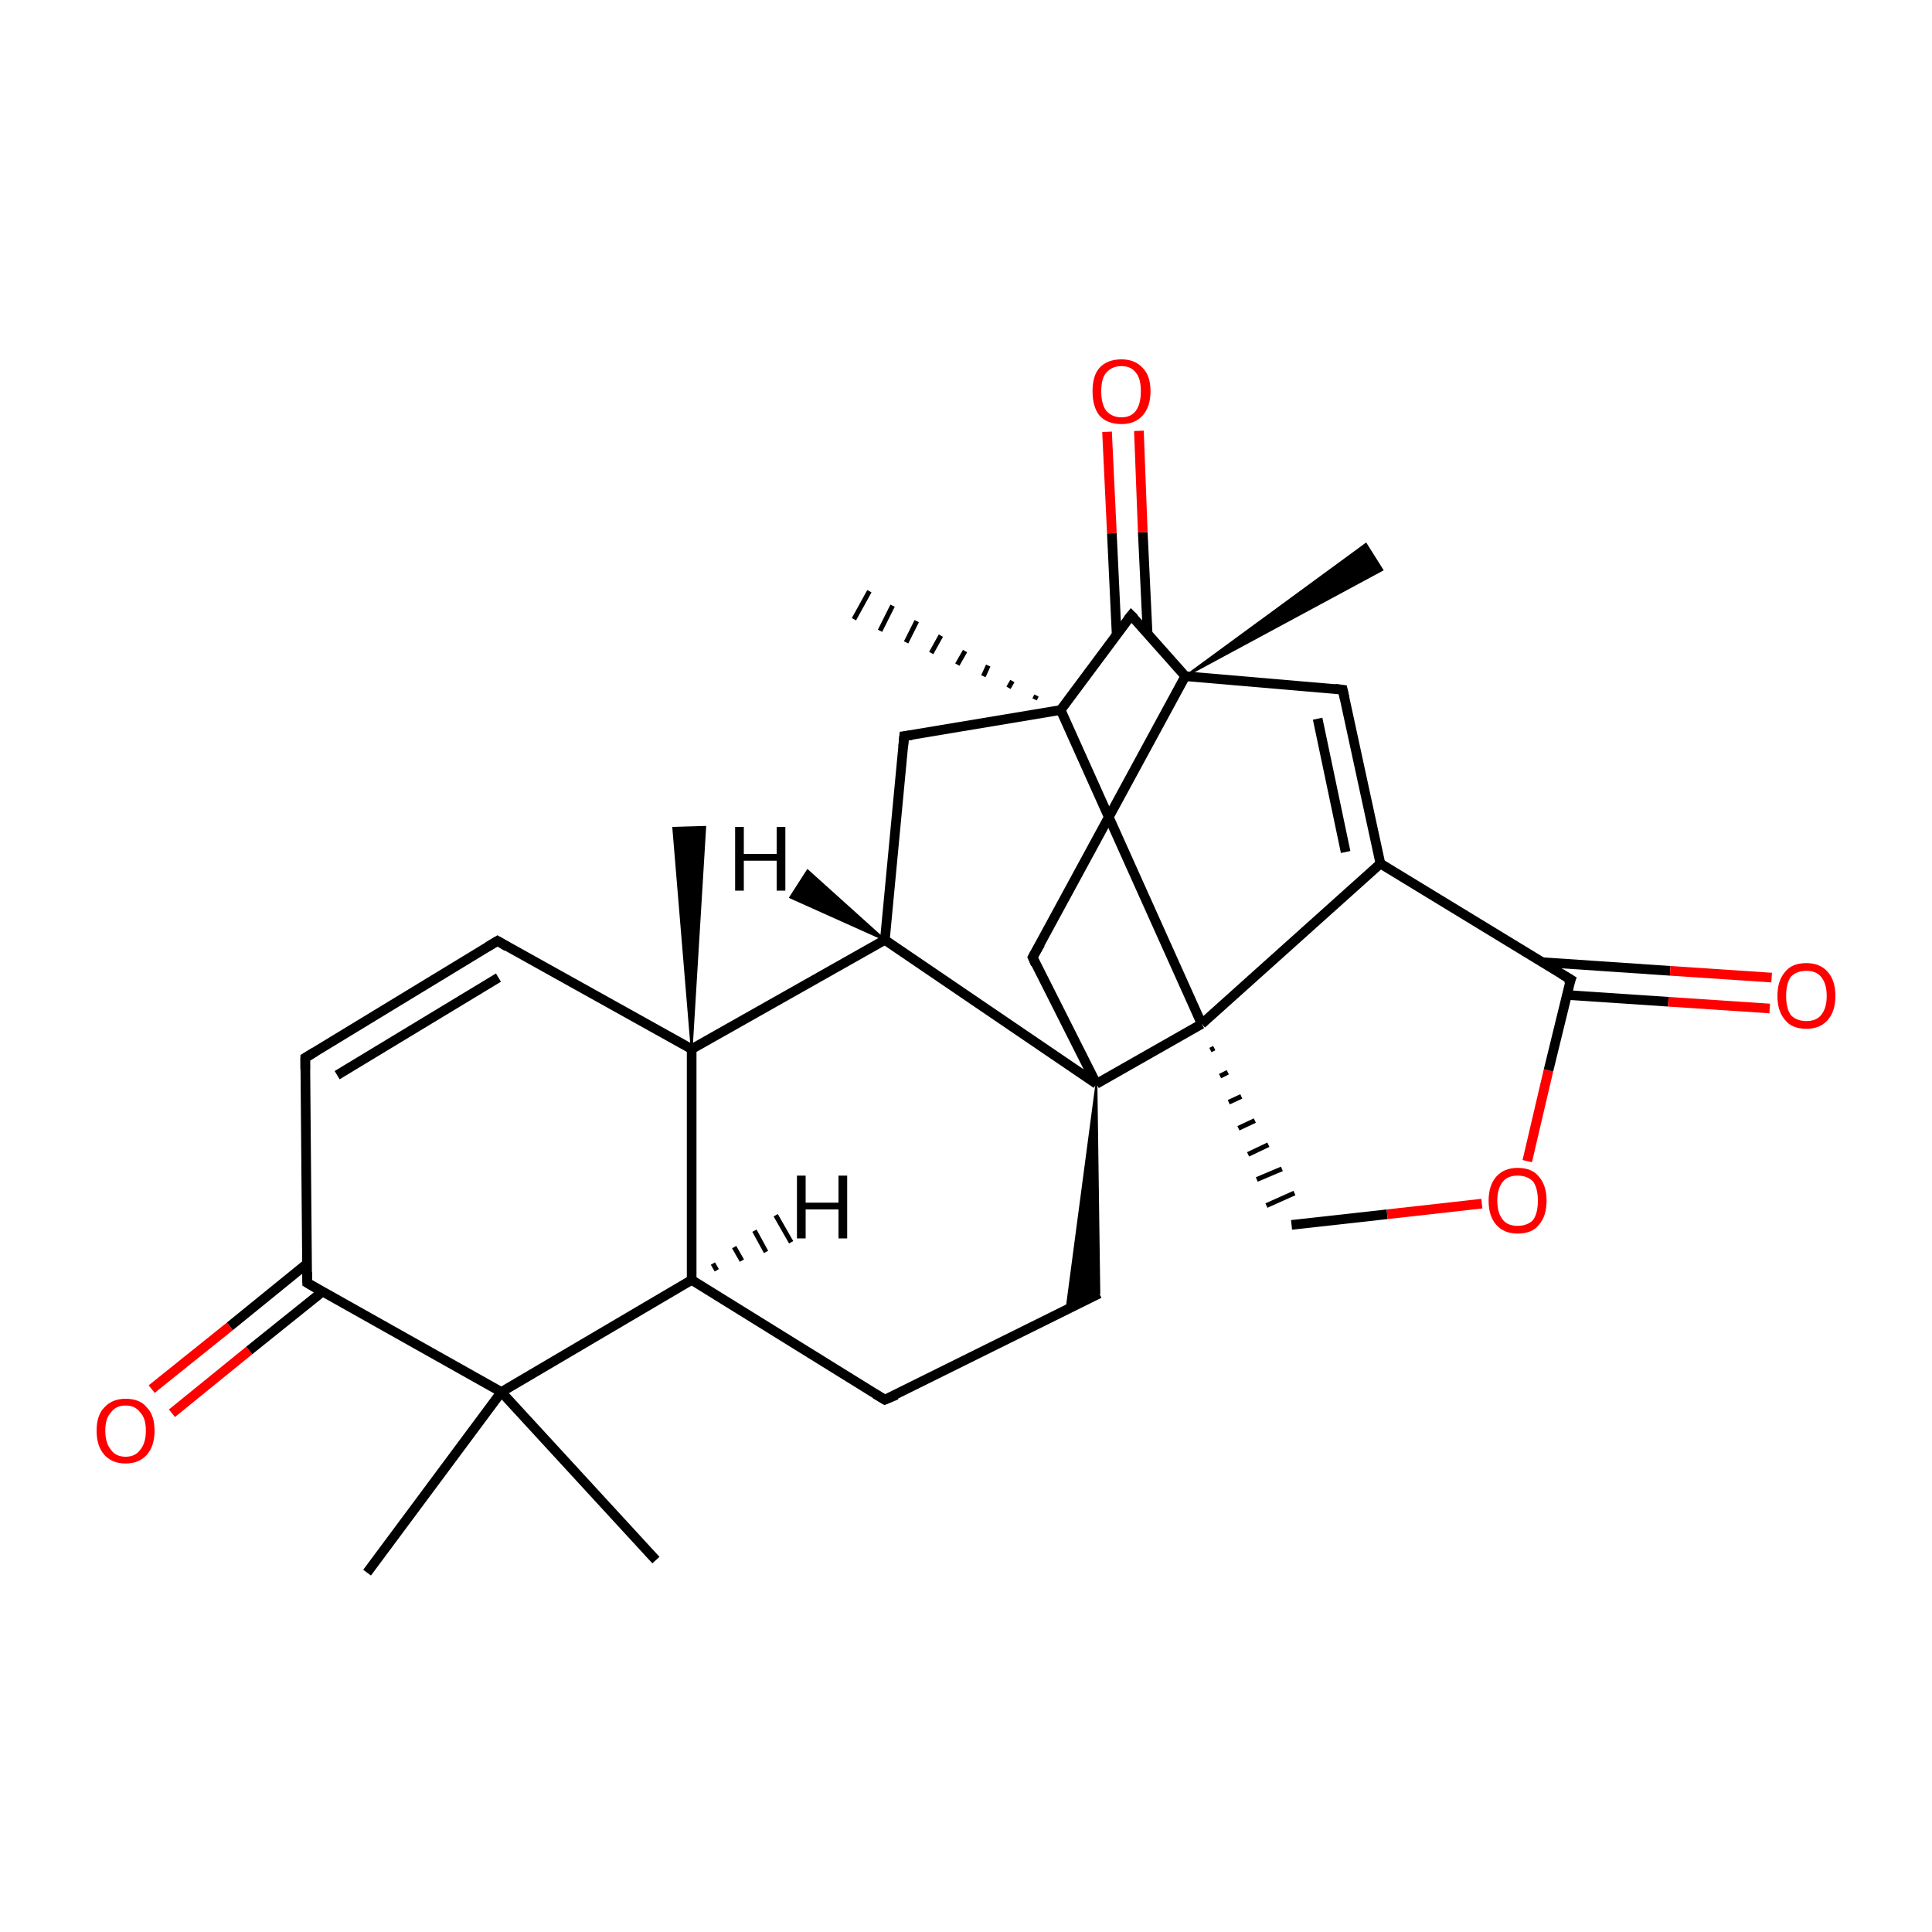 <?xml version='1.0' encoding='iso-8859-1'?>
<svg version='1.1' baseProfile='full'
              xmlns='http://www.w3.org/2000/svg'
                      xmlns:rdkit='http://www.rdkit.org/xml'
                      xmlns:xlink='http://www.w3.org/1999/xlink'
                  xml:space='preserve'
width='200px' height='200px' viewBox='0 0 200 200'>
<!-- END OF HEADER -->
<rect style='opacity:1.0;fill:#FFFFFF;stroke:none' width='200.0' height='200.0' x='0.0' y='0.0'> </rect>
<path class='bond-0 atom-11 atom-2' d='M 67.9,161.5 L 51.9,144.1' style='fill:none;fill-rule:evenodd;stroke:#000000;stroke-width:1.0px;stroke-linecap:butt;stroke-linejoin:miter;stroke-opacity:1' />
<path class='bond-1 atom-25 atom-1' d='M 15.7,143.8 L 23.8,137.3' style='fill:none;fill-rule:evenodd;stroke:#FF0000;stroke-width:1.0px;stroke-linecap:butt;stroke-linejoin:miter;stroke-opacity:1' />
<path class='bond-1 atom-25 atom-1' d='M 23.8,137.3 L 31.8,130.8' style='fill:none;fill-rule:evenodd;stroke:#000000;stroke-width:1.0px;stroke-linecap:butt;stroke-linejoin:miter;stroke-opacity:1' />
<path class='bond-1 atom-25 atom-1' d='M 17.8,146.3 L 25.8,139.8' style='fill:none;fill-rule:evenodd;stroke:#FF0000;stroke-width:1.0px;stroke-linecap:butt;stroke-linejoin:miter;stroke-opacity:1' />
<path class='bond-1 atom-25 atom-1' d='M 25.8,139.8 L 33.4,133.7' style='fill:none;fill-rule:evenodd;stroke:#000000;stroke-width:1.0px;stroke-linecap:butt;stroke-linejoin:miter;stroke-opacity:1' />
<path class='bond-2 atom-12 atom-2' d='M 38.0,162.8 L 51.9,144.1' style='fill:none;fill-rule:evenodd;stroke:#000000;stroke-width:1.0px;stroke-linecap:butt;stroke-linejoin:miter;stroke-opacity:1' />
<path class='bond-3 atom-2 atom-1' d='M 51.9,144.1 L 31.8,132.8' style='fill:none;fill-rule:evenodd;stroke:#000000;stroke-width:1.0px;stroke-linecap:butt;stroke-linejoin:miter;stroke-opacity:1' />
<path class='bond-4 atom-2 atom-3' d='M 51.9,144.1 L 71.6,132.5' style='fill:none;fill-rule:evenodd;stroke:#000000;stroke-width:1.0px;stroke-linecap:butt;stroke-linejoin:miter;stroke-opacity:1' />
<path class='bond-5 atom-1 atom-0' d='M 31.8,132.8 L 31.6,109.5' style='fill:none;fill-rule:evenodd;stroke:#000000;stroke-width:1.0px;stroke-linecap:butt;stroke-linejoin:miter;stroke-opacity:1' />
<path class='bond-6 atom-0 atom-5' d='M 31.6,109.5 L 51.5,97.4' style='fill:none;fill-rule:evenodd;stroke:#000000;stroke-width:1.0px;stroke-linecap:butt;stroke-linejoin:miter;stroke-opacity:1' />
<path class='bond-6 atom-0 atom-5' d='M 34.9,111.3 L 51.6,101.2' style='fill:none;fill-rule:evenodd;stroke:#000000;stroke-width:1.0px;stroke-linecap:butt;stroke-linejoin:miter;stroke-opacity:1' />
<path class='bond-7 atom-6 atom-3' d='M 91.6,144.9 L 71.6,132.5' style='fill:none;fill-rule:evenodd;stroke:#000000;stroke-width:1.0px;stroke-linecap:butt;stroke-linejoin:miter;stroke-opacity:1' />
<path class='bond-8 atom-6 atom-7' d='M 91.6,144.9 L 113.8,133.9' style='fill:none;fill-rule:evenodd;stroke:#000000;stroke-width:1.0px;stroke-linecap:butt;stroke-linejoin:miter;stroke-opacity:1' />
<path class='bond-9 atom-3 atom-4' d='M 71.6,132.5 L 71.6,108.6' style='fill:none;fill-rule:evenodd;stroke:#000000;stroke-width:1.0px;stroke-linecap:butt;stroke-linejoin:miter;stroke-opacity:1' />
<path class='bond-10 atom-4 atom-10' d='M 71.6,108.6 L 69.7,85.7 L 73.0,85.6 Z' style='fill:#000000;fill-rule:evenodd;fill-opacity:1;stroke:#000000;stroke-width:0.2px;stroke-linecap:butt;stroke-linejoin:miter;stroke-opacity:1;' />
<path class='bond-11 atom-5 atom-4' d='M 51.5,97.4 L 71.6,108.6' style='fill:none;fill-rule:evenodd;stroke:#000000;stroke-width:1.0px;stroke-linecap:butt;stroke-linejoin:miter;stroke-opacity:1' />
<path class='bond-12 atom-4 atom-9' d='M 71.6,108.6 L 91.6,97.3' style='fill:none;fill-rule:evenodd;stroke:#000000;stroke-width:1.0px;stroke-linecap:butt;stroke-linejoin:miter;stroke-opacity:1' />
<path class='bond-13 atom-8 atom-7' d='M 113.5,112.2 L 113.8,133.9 L 110.4,135.6 Z' style='fill:#000000;fill-rule:evenodd;fill-opacity:1;stroke:#000000;stroke-width:0.2px;stroke-linecap:butt;stroke-linejoin:miter;stroke-opacity:1;' />
<path class='bond-14 atom-9 atom-8' d='M 91.6,97.3 L 113.5,112.2' style='fill:none;fill-rule:evenodd;stroke:#000000;stroke-width:1.0px;stroke-linecap:butt;stroke-linejoin:miter;stroke-opacity:1' />
<path class='bond-15 atom-9 atom-15' d='M 91.6,97.3 L 93.6,76.2' style='fill:none;fill-rule:evenodd;stroke:#000000;stroke-width:1.0px;stroke-linecap:butt;stroke-linejoin:miter;stroke-opacity:1' />
<path class='bond-16 atom-13 atom-23' d='M 125.3,108.7 L 125.7,108.5' style='fill:none;fill-rule:evenodd;stroke:#000000;stroke-width:0.5px;stroke-linecap:butt;stroke-linejoin:miter;stroke-opacity:1' />
<path class='bond-16 atom-13 atom-23' d='M 126.3,111.4 L 127.1,111.0' style='fill:none;fill-rule:evenodd;stroke:#000000;stroke-width:0.5px;stroke-linecap:butt;stroke-linejoin:miter;stroke-opacity:1' />
<path class='bond-16 atom-13 atom-23' d='M 127.2,114.1 L 128.5,113.5' style='fill:none;fill-rule:evenodd;stroke:#000000;stroke-width:0.5px;stroke-linecap:butt;stroke-linejoin:miter;stroke-opacity:1' />
<path class='bond-16 atom-13 atom-23' d='M 128.2,116.8 L 129.9,116.0' style='fill:none;fill-rule:evenodd;stroke:#000000;stroke-width:0.5px;stroke-linecap:butt;stroke-linejoin:miter;stroke-opacity:1' />
<path class='bond-16 atom-13 atom-23' d='M 129.2,119.5 L 131.3,118.5' style='fill:none;fill-rule:evenodd;stroke:#000000;stroke-width:0.5px;stroke-linecap:butt;stroke-linejoin:miter;stroke-opacity:1' />
<path class='bond-16 atom-13 atom-23' d='M 130.1,122.1 L 132.7,121.0' style='fill:none;fill-rule:evenodd;stroke:#000000;stroke-width:0.5px;stroke-linecap:butt;stroke-linejoin:miter;stroke-opacity:1' />
<path class='bond-16 atom-13 atom-23' d='M 131.1,124.8 L 134.0,123.5' style='fill:none;fill-rule:evenodd;stroke:#000000;stroke-width:0.5px;stroke-linecap:butt;stroke-linejoin:miter;stroke-opacity:1' />
<path class='bond-17 atom-23 atom-27' d='M 133.7,126.8 L 143.6,125.7' style='fill:none;fill-rule:evenodd;stroke:#000000;stroke-width:1.0px;stroke-linecap:butt;stroke-linejoin:miter;stroke-opacity:1' />
<path class='bond-17 atom-23 atom-27' d='M 143.6,125.7 L 153.4,124.6' style='fill:none;fill-rule:evenodd;stroke:#FF0000;stroke-width:1.0px;stroke-linecap:butt;stroke-linejoin:miter;stroke-opacity:1' />
<path class='bond-18 atom-8 atom-13' d='M 113.5,112.2 L 124.4,106.0' style='fill:none;fill-rule:evenodd;stroke:#000000;stroke-width:1.0px;stroke-linecap:butt;stroke-linejoin:miter;stroke-opacity:1' />
<path class='bond-19 atom-8 atom-21' d='M 113.5,112.2 L 106.9,99.1' style='fill:none;fill-rule:evenodd;stroke:#000000;stroke-width:1.0px;stroke-linecap:butt;stroke-linejoin:miter;stroke-opacity:1' />
<path class='bond-20 atom-15 atom-14' d='M 93.6,76.2 L 109.8,73.5' style='fill:none;fill-rule:evenodd;stroke:#000000;stroke-width:1.0px;stroke-linecap:butt;stroke-linejoin:miter;stroke-opacity:1' />
<path class='bond-21 atom-13 atom-16' d='M 124.4,106.0 L 142.9,89.4' style='fill:none;fill-rule:evenodd;stroke:#000000;stroke-width:1.0px;stroke-linecap:butt;stroke-linejoin:miter;stroke-opacity:1' />
<path class='bond-22 atom-13 atom-14' d='M 124.4,106.0 L 109.8,73.5' style='fill:none;fill-rule:evenodd;stroke:#000000;stroke-width:1.0px;stroke-linecap:butt;stroke-linejoin:miter;stroke-opacity:1' />
<path class='bond-23 atom-27 atom-24' d='M 158.1,120.2 L 160.3,110.8' style='fill:none;fill-rule:evenodd;stroke:#FF0000;stroke-width:1.0px;stroke-linecap:butt;stroke-linejoin:miter;stroke-opacity:1' />
<path class='bond-23 atom-27 atom-24' d='M 160.3,110.8 L 162.6,101.4' style='fill:none;fill-rule:evenodd;stroke:#000000;stroke-width:1.0px;stroke-linecap:butt;stroke-linejoin:miter;stroke-opacity:1' />
<path class='bond-24 atom-21 atom-18' d='M 106.9,99.1 L 122.7,70.0' style='fill:none;fill-rule:evenodd;stroke:#000000;stroke-width:1.0px;stroke-linecap:butt;stroke-linejoin:miter;stroke-opacity:1' />
<path class='bond-25 atom-16 atom-24' d='M 142.9,89.4 L 162.6,101.4' style='fill:none;fill-rule:evenodd;stroke:#000000;stroke-width:1.0px;stroke-linecap:butt;stroke-linejoin:miter;stroke-opacity:1' />
<path class='bond-26 atom-16 atom-17' d='M 142.9,89.4 L 139.0,71.4' style='fill:none;fill-rule:evenodd;stroke:#000000;stroke-width:1.0px;stroke-linecap:butt;stroke-linejoin:miter;stroke-opacity:1' />
<path class='bond-26 atom-16 atom-17' d='M 139.3,88.2 L 136.4,74.4' style='fill:none;fill-rule:evenodd;stroke:#000000;stroke-width:1.0px;stroke-linecap:butt;stroke-linejoin:miter;stroke-opacity:1' />
<path class='bond-27 atom-14 atom-19' d='M 109.8,73.5 L 117.1,63.7' style='fill:none;fill-rule:evenodd;stroke:#000000;stroke-width:1.0px;stroke-linecap:butt;stroke-linejoin:miter;stroke-opacity:1' />
<path class='bond-28 atom-14 atom-20' d='M 107.1,72.4 L 107.3,72.0' style='fill:none;fill-rule:evenodd;stroke:#000000;stroke-width:0.5px;stroke-linecap:butt;stroke-linejoin:miter;stroke-opacity:1' />
<path class='bond-28 atom-14 atom-20' d='M 104.4,71.2 L 104.8,70.5' style='fill:none;fill-rule:evenodd;stroke:#000000;stroke-width:0.5px;stroke-linecap:butt;stroke-linejoin:miter;stroke-opacity:1' />
<path class='bond-28 atom-14 atom-20' d='M 101.8,70.0 L 102.3,68.9' style='fill:none;fill-rule:evenodd;stroke:#000000;stroke-width:0.5px;stroke-linecap:butt;stroke-linejoin:miter;stroke-opacity:1' />
<path class='bond-28 atom-14 atom-20' d='M 99.1,68.8 L 99.9,67.4' style='fill:none;fill-rule:evenodd;stroke:#000000;stroke-width:0.5px;stroke-linecap:butt;stroke-linejoin:miter;stroke-opacity:1' />
<path class='bond-28 atom-14 atom-20' d='M 96.4,67.6 L 97.4,65.8' style='fill:none;fill-rule:evenodd;stroke:#000000;stroke-width:0.5px;stroke-linecap:butt;stroke-linejoin:miter;stroke-opacity:1' />
<path class='bond-28 atom-14 atom-20' d='M 93.8,66.5 L 94.9,64.3' style='fill:none;fill-rule:evenodd;stroke:#000000;stroke-width:0.5px;stroke-linecap:butt;stroke-linejoin:miter;stroke-opacity:1' />
<path class='bond-28 atom-14 atom-20' d='M 91.1,65.3 L 92.4,62.7' style='fill:none;fill-rule:evenodd;stroke:#000000;stroke-width:0.5px;stroke-linecap:butt;stroke-linejoin:miter;stroke-opacity:1' />
<path class='bond-28 atom-14 atom-20' d='M 88.4,64.1 L 90.0,61.2' style='fill:none;fill-rule:evenodd;stroke:#000000;stroke-width:0.5px;stroke-linecap:butt;stroke-linejoin:miter;stroke-opacity:1' />
<path class='bond-29 atom-24 atom-28' d='M 162.2,103.0 L 172.7,103.7' style='fill:none;fill-rule:evenodd;stroke:#000000;stroke-width:1.0px;stroke-linecap:butt;stroke-linejoin:miter;stroke-opacity:1' />
<path class='bond-29 atom-24 atom-28' d='M 172.7,103.7 L 183.2,104.4' style='fill:none;fill-rule:evenodd;stroke:#FF0000;stroke-width:1.0px;stroke-linecap:butt;stroke-linejoin:miter;stroke-opacity:1' />
<path class='bond-29 atom-24 atom-28' d='M 159.6,99.6 L 172.9,100.5' style='fill:none;fill-rule:evenodd;stroke:#000000;stroke-width:1.0px;stroke-linecap:butt;stroke-linejoin:miter;stroke-opacity:1' />
<path class='bond-29 atom-24 atom-28' d='M 172.9,100.5 L 183.4,101.2' style='fill:none;fill-rule:evenodd;stroke:#FF0000;stroke-width:1.0px;stroke-linecap:butt;stroke-linejoin:miter;stroke-opacity:1' />
<path class='bond-30 atom-18 atom-19' d='M 122.7,70.0 L 117.1,63.7' style='fill:none;fill-rule:evenodd;stroke:#000000;stroke-width:1.0px;stroke-linecap:butt;stroke-linejoin:miter;stroke-opacity:1' />
<path class='bond-31 atom-18 atom-17' d='M 122.7,70.0 L 139.0,71.4' style='fill:none;fill-rule:evenodd;stroke:#000000;stroke-width:1.0px;stroke-linecap:butt;stroke-linejoin:miter;stroke-opacity:1' />
<path class='bond-32 atom-18 atom-22' d='M 122.7,70.0 L 141.4,56.3 L 143.1,59.0 Z' style='fill:#000000;fill-rule:evenodd;fill-opacity:1;stroke:#000000;stroke-width:0.2px;stroke-linecap:butt;stroke-linejoin:miter;stroke-opacity:1;' />
<path class='bond-33 atom-19 atom-26' d='M 118.8,65.6 L 118.3,55.1' style='fill:none;fill-rule:evenodd;stroke:#000000;stroke-width:1.0px;stroke-linecap:butt;stroke-linejoin:miter;stroke-opacity:1' />
<path class='bond-33 atom-19 atom-26' d='M 118.3,55.1 L 117.9,44.6' style='fill:none;fill-rule:evenodd;stroke:#FF0000;stroke-width:1.0px;stroke-linecap:butt;stroke-linejoin:miter;stroke-opacity:1' />
<path class='bond-33 atom-19 atom-26' d='M 115.6,65.8 L 115.1,55.2' style='fill:none;fill-rule:evenodd;stroke:#000000;stroke-width:1.0px;stroke-linecap:butt;stroke-linejoin:miter;stroke-opacity:1' />
<path class='bond-33 atom-19 atom-26' d='M 115.1,55.2 L 114.6,44.7' style='fill:none;fill-rule:evenodd;stroke:#FF0000;stroke-width:1.0px;stroke-linecap:butt;stroke-linejoin:miter;stroke-opacity:1' />
<path class='bond-34 atom-3 atom-29' d='M 73.8,130.8 L 74.2,131.5' style='fill:none;fill-rule:evenodd;stroke:#000000;stroke-width:0.5px;stroke-linecap:butt;stroke-linejoin:miter;stroke-opacity:1' />
<path class='bond-34 atom-3 atom-29' d='M 76.0,129.1 L 76.8,130.5' style='fill:none;fill-rule:evenodd;stroke:#000000;stroke-width:0.5px;stroke-linecap:butt;stroke-linejoin:miter;stroke-opacity:1' />
<path class='bond-34 atom-3 atom-29' d='M 78.1,127.4 L 79.3,129.6' style='fill:none;fill-rule:evenodd;stroke:#000000;stroke-width:0.5px;stroke-linecap:butt;stroke-linejoin:miter;stroke-opacity:1' />
<path class='bond-34 atom-3 atom-29' d='M 80.3,125.8 L 81.9,128.6' style='fill:none;fill-rule:evenodd;stroke:#000000;stroke-width:0.5px;stroke-linecap:butt;stroke-linejoin:miter;stroke-opacity:1' />
<path class='bond-35 atom-9 atom-30' d='M 91.6,97.3 L 81.8,92.9 L 83.6,90.1 Z' style='fill:#000000;fill-rule:evenodd;fill-opacity:1;stroke:#000000;stroke-width:0.2px;stroke-linecap:butt;stroke-linejoin:miter;stroke-opacity:1;' />
<path d='M 31.6,110.7 L 31.6,109.5 L 32.6,108.9' style='fill:none;stroke:#000000;stroke-width:1.0px;stroke-linecap:butt;stroke-linejoin:miter;stroke-opacity:1;' />
<path d='M 32.8,133.4 L 31.8,132.8 L 31.8,131.7' style='fill:none;stroke:#000000;stroke-width:1.0px;stroke-linecap:butt;stroke-linejoin:miter;stroke-opacity:1;' />
<path d='M 50.5,98.0 L 51.5,97.4 L 52.5,98.0' style='fill:none;stroke:#000000;stroke-width:1.0px;stroke-linecap:butt;stroke-linejoin:miter;stroke-opacity:1;' />
<path d='M 90.6,144.3 L 91.6,144.9 L 92.8,144.4' style='fill:none;stroke:#000000;stroke-width:1.0px;stroke-linecap:butt;stroke-linejoin:miter;stroke-opacity:1;' />
<path d='M 93.5,77.3 L 93.6,76.2 L 94.4,76.1' style='fill:none;stroke:#000000;stroke-width:1.0px;stroke-linecap:butt;stroke-linejoin:miter;stroke-opacity:1;' />
<path d='M 139.2,72.3 L 139.0,71.4 L 138.2,71.3' style='fill:none;stroke:#000000;stroke-width:1.0px;stroke-linecap:butt;stroke-linejoin:miter;stroke-opacity:1;' />
<path d='M 116.7,64.2 L 117.1,63.7 L 117.4,64.0' style='fill:none;stroke:#000000;stroke-width:1.0px;stroke-linecap:butt;stroke-linejoin:miter;stroke-opacity:1;' />
<path d='M 107.2,99.8 L 106.9,99.1 L 107.7,97.7' style='fill:none;stroke:#000000;stroke-width:1.0px;stroke-linecap:butt;stroke-linejoin:miter;stroke-opacity:1;' />
<path d='M 162.4,101.9 L 162.6,101.4 L 161.6,100.8' style='fill:none;stroke:#000000;stroke-width:1.0px;stroke-linecap:butt;stroke-linejoin:miter;stroke-opacity:1;' />
<path class='atom-25' d='M 10.0 148.1
Q 10.0 146.5, 10.8 145.7
Q 11.6 144.8, 13.0 144.8
Q 14.5 144.8, 15.2 145.7
Q 16.0 146.5, 16.0 148.1
Q 16.0 149.7, 15.2 150.6
Q 14.4 151.5, 13.0 151.5
Q 11.6 151.5, 10.8 150.6
Q 10.0 149.7, 10.0 148.1
M 13.0 150.8
Q 14.0 150.8, 14.5 150.1
Q 15.1 149.4, 15.1 148.1
Q 15.1 146.8, 14.5 146.2
Q 14.0 145.5, 13.0 145.5
Q 12.0 145.5, 11.5 146.2
Q 10.9 146.8, 10.9 148.1
Q 10.9 149.4, 11.5 150.1
Q 12.0 150.8, 13.0 150.8
' fill='#FF0000'/>
<path class='atom-26' d='M 113.1 40.5
Q 113.1 38.9, 113.8 38.1
Q 114.6 37.2, 116.1 37.2
Q 117.5 37.2, 118.3 38.1
Q 119.1 38.9, 119.1 40.5
Q 119.1 42.1, 118.3 43.0
Q 117.5 43.9, 116.1 43.9
Q 114.6 43.9, 113.8 43.0
Q 113.1 42.1, 113.1 40.5
M 116.1 43.2
Q 117.1 43.2, 117.6 42.5
Q 118.1 41.8, 118.1 40.5
Q 118.1 39.2, 117.6 38.6
Q 117.1 37.9, 116.1 37.9
Q 115.1 37.9, 114.5 38.6
Q 114.0 39.2, 114.0 40.5
Q 114.0 41.8, 114.5 42.5
Q 115.1 43.2, 116.1 43.2
' fill='#FF0000'/>
<path class='atom-27' d='M 154.1 124.3
Q 154.1 122.7, 154.9 121.8
Q 155.7 120.9, 157.1 120.9
Q 158.6 120.9, 159.3 121.8
Q 160.1 122.7, 160.1 124.3
Q 160.1 125.9, 159.3 126.8
Q 158.6 127.7, 157.1 127.7
Q 155.7 127.7, 154.9 126.8
Q 154.1 125.9, 154.1 124.3
M 157.1 126.9
Q 158.1 126.9, 158.7 126.3
Q 159.2 125.6, 159.2 124.3
Q 159.2 123.0, 158.7 122.3
Q 158.1 121.7, 157.1 121.7
Q 156.1 121.7, 155.6 122.3
Q 155.0 123.0, 155.0 124.3
Q 155.0 125.6, 155.6 126.3
Q 156.1 126.9, 157.1 126.9
' fill='#FF0000'/>
<path class='atom-28' d='M 184.0 103.1
Q 184.0 101.5, 184.8 100.6
Q 185.5 99.7, 187.0 99.7
Q 188.4 99.7, 189.2 100.6
Q 190.0 101.5, 190.0 103.1
Q 190.0 104.7, 189.2 105.6
Q 188.4 106.5, 187.0 106.5
Q 185.5 106.5, 184.8 105.6
Q 184.0 104.7, 184.0 103.1
M 187.0 105.7
Q 188.0 105.7, 188.5 105.1
Q 189.1 104.4, 189.1 103.1
Q 189.1 101.8, 188.5 101.1
Q 188.0 100.5, 187.0 100.5
Q 186.0 100.5, 185.4 101.1
Q 184.9 101.8, 184.9 103.1
Q 184.9 104.4, 185.4 105.1
Q 186.0 105.7, 187.0 105.7
' fill='#FF0000'/>
<path class='atom-29' d='M 82.5 121.7
L 83.4 121.7
L 83.4 124.5
L 86.8 124.5
L 86.8 121.7
L 87.7 121.7
L 87.7 128.2
L 86.8 128.2
L 86.8 125.2
L 83.4 125.2
L 83.4 128.2
L 82.5 128.2
L 82.5 121.7
' fill='#000000'/>
<path class='atom-30' d='M 76.1 85.6
L 77.0 85.6
L 77.0 88.4
L 80.4 88.4
L 80.4 85.6
L 81.3 85.6
L 81.3 92.2
L 80.4 92.2
L 80.4 89.1
L 77.0 89.1
L 77.0 92.2
L 76.1 92.2
L 76.1 85.6
' fill='#000000'/>
</svg>
